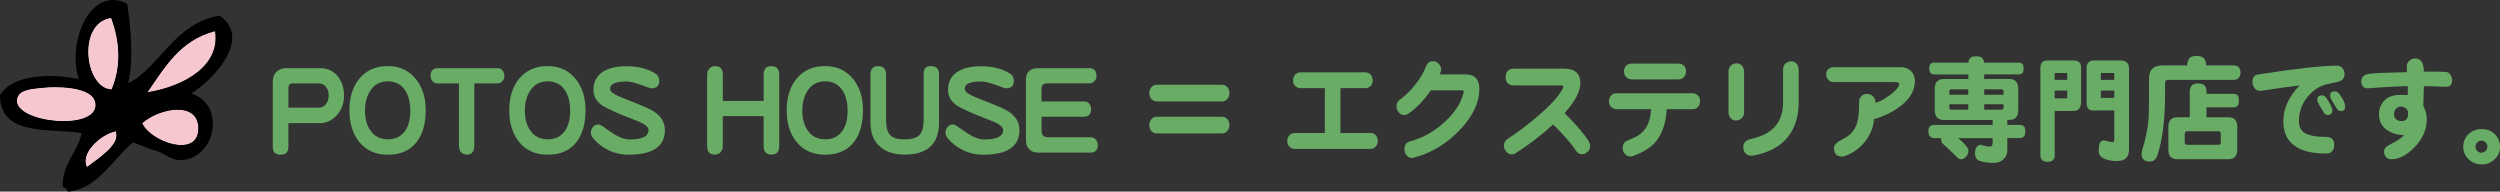 <?xml version="1.0" encoding="UTF-8"?>
<svg id="_レイヤー_2" data-name="レイヤー 2" xmlns="http://www.w3.org/2000/svg" viewBox="0 0 1125.52 86.27">
  <rect x="0" y="0" width="1125.52" height="86.27" fill="#333333" stroke="none"/>
  <defs>
    <style>
      .cls-1 {
        fill: #fff;
      }

      .cls-1, .cls-2, .cls-3 {
        fill-rule: evenodd;
      }

      .cls-2 {
        fill: #f6c7ce;
      }

      .cls-4 {
        fill: #69ac66;
      }
    </style>
  </defs>
  <g id="_レイヤー_1-2" data-name="レイヤー 1">
    <g>
      <path class="cls-4" d="m154.89,42.92c0,3.47-1.03,6.4-3.1,8.79-2.13,2.5-4.79,3.74-7.98,3.74h-13.98v10.71c0,2.32-1.18,3.48-3.53,3.48s-3.48-1.18-3.48-3.54v-29.54c0-1.77.56-3.19,1.69-4.26,1.1-1.07,2.56-1.61,4.4-1.61h15.38c3.13,0,5.71,1.21,7.74,3.64,1.9,2.32,2.85,5.18,2.85,8.58Zm-6.92.05c0-1.56-.42-2.86-1.26-3.9-.84-1-1.9-1.51-3.19-1.51h-11.99c-1.13,0-1.69.76-1.69,2.29v8.63h13.69c1.26,0,2.32-.52,3.19-1.56.84-1.04,1.26-2.36,1.26-3.95Z"/>
      <path class="cls-4" d="m191.65,49.57c0,6.07-1.34,10.83-4.01,14.3-2.97,3.85-7.29,5.77-12.96,5.77s-10.01-1.98-13.11-5.93c-2.84-3.64-4.26-8.35-4.26-14.14s1.48-10.54,4.45-14.14c3.13-3.78,7.38-5.67,12.77-5.67s9.41,1.89,12.57,5.67c3.03,3.64,4.55,8.35,4.55,14.14Zm-6.92.31c0-3.71-.74-6.73-2.22-9.05-1.77-2.81-4.4-4.21-7.88-4.21s-6.04,1.39-7.88,4.16c-1.61,2.39-2.42,5.43-2.42,9.1s.81,6.55,2.42,8.84c1.81,2.67,4.43,4,7.88,4s6.06-1.3,7.83-3.9c1.51-2.29,2.27-5.27,2.27-8.94Z"/>
      <path class="cls-4" d="m227.09,34.18c0,.87-.29,1.65-.87,2.34-.55.69-1.27,1.04-2.18,1.04h-10.49v27.82c0,2.81-1.1,4.21-3.29,4.21-2.42,0-3.63-1.42-3.63-4.26v-27.77h-9.62c-.97,0-1.74-.35-2.32-1.04-.58-.69-.87-1.52-.87-2.5s.27-1.73.82-2.39c.55-.62,1.32-.94,2.32-.94h27.08c.9,0,1.66.36,2.27,1.09.52.69.77,1.49.77,2.39Z"/>
      <path class="cls-4" d="m263.61,49.57c0,6.07-1.34,10.83-4.01,14.3-2.97,3.85-7.29,5.77-12.96,5.77s-10.01-1.98-13.11-5.93c-2.84-3.64-4.26-8.35-4.26-14.14s1.48-10.54,4.45-14.14c3.13-3.78,7.38-5.67,12.77-5.67s9.41,1.89,12.57,5.67c3.03,3.64,4.55,8.35,4.55,14.14Zm-6.92.31c0-3.71-.74-6.73-2.22-9.05-1.77-2.81-4.4-4.21-7.88-4.21s-6.04,1.39-7.88,4.16c-1.61,2.39-2.42,5.43-2.42,9.1s.81,6.55,2.42,8.84c1.81,2.67,4.43,4,7.88,4s6.06-1.3,7.83-3.9c1.51-2.29,2.27-5.27,2.27-8.94Z"/>
      <path class="cls-4" d="m299.34,58.52c0,7.42-5.43,11.13-16.3,11.13-5,0-9.45-1.6-13.35-4.78-2.45-2.01-3.68-3.67-3.68-4.99,0-1.07.32-1.99.97-2.76.64-.73,1.45-1.09,2.42-1.09.58,0,1.68.59,3.29,1.77,2.29,1.63,3.92,2.7,4.88,3.22,2.13,1.18,4.08,1.77,5.85,1.77,5.71,0,8.56-1.42,8.56-4.26,0-1.21-1.31-2.41-3.92-3.59-2.84-1.14-5.67-2.27-8.51-3.38-4.42-1.87-7.29-3.28-8.61-4.21-2.51-1.8-3.77-4.11-3.77-6.92,0-3.6,1.47-6.34,4.4-8.22,2.61-1.59,6.08-2.39,10.4-2.39,5.32,0,9.69,1.11,13.11,3.33,1.16.73,1.74,1.82,1.74,3.28,0,2.22-1.21,3.33-3.63,3.33-.32,0-1.87-.52-4.64-1.56-2.74-1.01-4.93-1.51-6.58-1.51-4.87,0-7.3,1.09-7.3,3.28,0,.83.66,1.63,1.98,2.39,1.29.76,3.8,1.85,7.54,3.28,5.29,2.01,8.72,3.55,10.3,4.63,3.22,2.11,4.84,4.87,4.84,8.27Z"/>
      <path class="cls-4" d="m350.8,66.06c0,2.36-1.21,3.54-3.63,3.54-1.06,0-1.9-.35-2.51-1.04-.58-.66-.87-1.51-.87-2.55v-13.73h-18.38v13.52c0,1.14-.34,2.06-1.02,2.76-.65.69-1.52,1.04-2.61,1.04-2.29,0-3.43-1.28-3.43-3.85v-31.93c0-1.18.32-2.15.97-2.91.61-.76,1.52-1.14,2.71-1.14,2.26,0,3.39,1.35,3.39,4.06v11.6h18.38v-11.8c0-2.56,1.14-3.85,3.43-3.85s3.58,1.27,3.58,3.8v32.5Z"/>
      <path class="cls-4" d="m388.52,49.57c0,6.07-1.34,10.83-4.01,14.3-2.97,3.85-7.29,5.77-12.96,5.77s-10.01-1.98-13.11-5.93c-2.84-3.64-4.26-8.35-4.26-14.14s1.48-10.54,4.45-14.14c3.13-3.78,7.38-5.67,12.77-5.67s9.41,1.89,12.57,5.67c3.03,3.64,4.55,8.35,4.55,14.14Zm-6.92.31c0-3.71-.74-6.73-2.22-9.05-1.77-2.81-4.4-4.21-7.88-4.21s-6.04,1.39-7.88,4.16c-1.61,2.39-2.42,5.43-2.42,9.1s.81,6.55,2.42,8.84c1.81,2.67,4.43,4,7.88,4s6.06-1.3,7.83-3.9c1.51-2.29,2.27-5.27,2.27-8.94Z"/>
      <path class="cls-4" d="m422.76,55.14c0,9.64-5.16,14.46-15.48,14.46-4.84,0-8.61-1.27-11.32-3.8-2.71-2.5-4.06-6.05-4.06-10.66v-21.53c0-2.56,1.16-3.85,3.48-3.85s3.53,1.28,3.53,3.85v20.23c0,3.29.6,5.6,1.79,6.92,1.16,1.32,3.35,1.98,6.58,1.98s5.46-.66,6.72-1.98c1.22-1.32,1.84-3.62,1.84-6.92v-20.7c0-2.25,1.05-3.38,3.14-3.38,2.51,0,3.77,1.18,3.77,3.54v21.84Z"/>
      <path class="cls-4" d="m458.98,58.52c0,7.42-5.43,11.13-16.3,11.13-5,0-9.45-1.6-13.35-4.78-2.45-2.01-3.68-3.67-3.68-4.99,0-1.07.32-1.99.97-2.76.64-.73,1.45-1.09,2.42-1.09.58,0,1.68.59,3.29,1.77,2.29,1.63,3.92,2.7,4.88,3.22,2.13,1.18,4.08,1.77,5.85,1.77,5.71,0,8.56-1.42,8.56-4.26,0-1.21-1.31-2.41-3.92-3.59-2.84-1.14-5.67-2.27-8.51-3.38-4.42-1.87-7.29-3.28-8.61-4.21-2.51-1.8-3.77-4.11-3.77-6.92,0-3.6,1.47-6.34,4.4-8.22,2.61-1.59,6.08-2.39,10.4-2.39,5.32,0,9.69,1.11,13.11,3.33,1.16.73,1.74,1.82,1.74,3.28,0,2.22-1.21,3.33-3.63,3.33-.32,0-1.87-.52-4.64-1.56-2.74-1.01-4.93-1.51-6.58-1.51-4.87,0-7.3,1.09-7.3,3.28,0,.83.66,1.63,1.98,2.39,1.29.76,3.8,1.85,7.54,3.28,5.29,2.01,8.72,3.55,10.3,4.63,3.22,2.11,4.84,4.87,4.84,8.27Z"/>
      <path class="cls-4" d="m494.23,65.38c0,2.22-1.14,3.33-3.43,3.33h-23.31c-1.81,0-3.19-.52-4.16-1.56-.97-1-1.45-2.36-1.45-4.06v-26.88c0-3.67,1.79-5.51,5.37-5.51h23.26c2.1,0,3.14,1.21,3.14,3.64,0,.83-.32,1.58-.97,2.24-.61.62-1.34.94-2.18.94h-18.72c-1.16,0-1.93.23-2.32.68-.39.42-.58,1.2-.58,2.34v5.15h19.34c.9,0,1.63.35,2.18,1.04.55.66.82,1.47.82,2.44,0,2.25-1.06,3.38-3.19,3.38h-19.1v6.5c0,1.84,1.05,2.76,3.14,2.76h18.96c.93,0,1.71.35,2.32,1.04.58.66.87,1.51.87,2.55Z"/>
      <path class="cls-4" d="m553.52,41.83c0,1.04-.31,1.94-.92,2.7-.61.76-1.48,1.14-2.61,1.14h-29.06c-1.1,0-1.95-.36-2.56-1.09-.65-.73-.97-1.59-.97-2.6s.32-1.94.97-2.7c.58-.76,1.43-1.14,2.56-1.14h29.06c1.1,0,1.95.36,2.56,1.09.64.73.97,1.59.97,2.6Zm0,14.4c0,1.01-.31,1.91-.92,2.7-.61.76-1.48,1.14-2.61,1.14h-29.06c-1.1,0-1.95-.36-2.56-1.09-.65-.73-.97-1.59-.97-2.6s.32-1.94.97-2.7c.58-.76,1.43-1.14,2.56-1.14h29.06c1.1,0,1.95.36,2.56,1.09.64.73.97,1.6.97,2.6Z"/>
      <path class="cls-4" d="m620.3,63.41c.03.94-.26,1.77-.87,2.5-.61.76-1.48,1.14-2.61,1.14h-33.8c-1.1,0-1.98-.4-2.66-1.2-.58-.62-.85-1.42-.82-2.39,0-.97.31-1.82.92-2.55.61-.69,1.47-1.04,2.56-1.04h13.44v-20.18h-10.83c-1.1,0-1.98-.38-2.66-1.14-.58-.66-.85-1.46-.82-2.39,0-1,.31-1.85.92-2.55.61-.69,1.47-1.04,2.56-1.04h28.87c1.13,0,2,.35,2.61,1.04.58.69.87,1.51.87,2.44.06.97-.21,1.82-.82,2.55-.61.73-1.5,1.09-2.66,1.09h-11.03v20.18h13.35c1.1,0,1.95.35,2.56,1.04.61.73.92,1.56.92,2.5Z"/>
      <path class="cls-4" d="m666,39.95c0,6.41-3.08,12.76-9.24,19.03-5.84,5.96-12.54,9.95-20.12,11.96-.29.1-.6.16-.92.16-1.06,0-1.89-.4-2.47-1.2-.65-.8-.97-1.72-.97-2.76,0-1.87.89-3.05,2.66-3.54,5.67-1.49,10.88-4.44,15.62-8.84,4.38-4.09,7.11-8.23,8.17-12.43.16-.42.24-.74.24-.99,0-.42-.23-.66-.68-.73.26.04-.21.05-1.4.05h-12.72c-2.9,4.26-6.21,7.73-9.91,10.4-.65.45-1.31.69-1.98.73-.97.07-1.81-.33-2.51-1.2-.74-.8-1.1-1.73-1.06-2.81,0-1.18.52-2.15,1.55-2.91,2.48-1.8,4.84-4.12,7.06-6.97,2.22-2.88,3.77-5.51,4.64-7.9.61-1.59,1.64-2.41,3.1-2.44.97,0,1.82.35,2.56,1.04.74.69,1.14,1.54,1.21,2.55,0,.59-.21,1.37-.63,2.34h11.51c4.19,0,6.29,2.15,6.29,6.45Z"/>
      <path class="cls-4" d="m715.91,65.64c0,1.01-.35,1.87-1.06,2.6-.74.73-1.55,1.13-2.42,1.2-1.26.07-2.26-.5-3-1.72-1.87-2.91-5.27-6.81-10.2-11.7-5.06,4.68-10.66,8.98-16.78,12.9-.65.42-1.27.61-1.89.57-.97,0-1.79-.42-2.47-1.25-.68-.8-1.02-1.7-1.02-2.7.03-1.32.63-2.36,1.79-3.12,4.06-2.6,8.37-5.82,12.91-9.67,6.13-5.17,10.04-9.43,11.75-12.79.19-.45.29-.78.29-.99,0-.35-.4-.52-1.21-.52h-21.28c-1.13,0-2-.36-2.61-1.09-.61-.76-.9-1.66-.87-2.7,0-1.04.31-1.92.92-2.65.61-.73,1.47-1.09,2.56-1.09h22.92c4.84,0,7.25,2.15,7.25,6.45,0,3.74-2.37,8.27-7.11,13.57,5.19,5.13,8.8,9.33,10.83,12.58.42.69.65,1.4.68,2.13Z"/>
      <path class="cls-4" d="m765.38,45.57c0,1.01-.31,1.85-.92,2.55-.61.69-1.47,1.04-2.56,1.04h-11.51c-.36,6.03-1.93,10.82-4.74,14.35-2.35,2.88-5.85,5.11-10.49,6.71-.45.21-.94.29-1.45.26-.84-.07-1.56-.47-2.18-1.2-.61-.69-.94-1.51-.97-2.44-.1-1.87.73-3.12,2.47-3.74,3.26-1.18,5.63-2.63,7.11-4.37,1.87-2.18,2.93-5.37,3.19-9.57h-15.43c-1.13,0-2.03-.4-2.71-1.2-.55-.62-.82-1.42-.82-2.39s.31-1.85.92-2.55c.61-.69,1.48-1.04,2.61-1.04h34c1.1,0,1.98.38,2.66,1.14.58.66.85,1.47.82,2.44Zm-6.34-13.42c0,.97-.29,1.8-.87,2.5-.61.73-1.47,1.09-2.56,1.09h-20.99c-1.06,0-1.93-.38-2.61-1.14-.61-.69-.9-1.53-.87-2.5,0-.97.31-1.79.92-2.44.64-.69,1.5-1.04,2.56-1.04h20.99c1.1,0,1.98.36,2.66,1.09.58.69.84,1.51.77,2.44Z"/>
      <path class="cls-4" d="m785.21,50.51c0,1.21-.4,2.15-1.21,2.81-.68.62-1.53.94-2.56.94-.87,0-1.63-.35-2.27-1.04-.65-.69-.97-1.59-.97-2.7v-18.25c0-1.18.35-2.1,1.06-2.76.71-.66,1.52-.99,2.42-.99.97-.03,1.77.26,2.42.88.74.73,1.11,1.68,1.11,2.86v18.25Zm24.57-4.68c0,6.76-1.76,12.2-5.27,16.33-3.51,4.09-8.62,6.73-15.33,7.9-.29.03-.55.05-.77.05-1.13,0-2.03-.42-2.71-1.25-.58-.73-.87-1.65-.87-2.76,0-.73.26-1.44.77-2.13.55-.66,1.23-1.07,2.03-1.25,5.19-1.07,9.01-2.98,11.46-5.72,2.45-2.7,3.67-6.43,3.67-11.18v-14.46c0-1.25.35-2.17,1.06-2.76.77-.66,1.68-.99,2.71-.99.87,0,1.63.35,2.27,1.04.64.69.97,1.59.97,2.7v14.46Z"/>
      <path class="cls-4" d="m862.1,36.47c0,4.23-2.18,8.01-6.53,11.34-3.35,2.57-7.32,4.52-11.9,5.88-.26,3.54-1.55,6.83-3.87,9.88-2.16,2.7-4.74,4.73-7.74,6.08-1.16.55-2.05.83-2.66.83-2.48,0-3.72-1.28-3.72-3.85,0-1.07.76-2.1,2.27-3.07.87-.42,2.13-1.13,3.77-2.13,2.32-1.59,3.85-3.9,4.59-6.92.45-1.87.68-4.77.68-8.68,0-1.07.34-1.92,1.02-2.55.68-.66,1.52-.99,2.51-.99,1.06,0,1.97.35,2.71,1.04.74.69,1.11,1.63,1.11,2.81,1.32,0,3.43-1.07,6.34-3.22,2.9-2.15,4.35-3.83,4.35-5.04,0-.62-.66-.94-1.98-.94h-27.66c-.94,0-1.71-.35-2.32-1.04-.61-.69-.92-1.51-.92-2.44s.32-1.72.97-2.34c.68-.59,1.43-.88,2.27-.88h30.32c1.84,0,3.35.55,4.55,1.66,1.22,1.14,1.84,2.67,1.84,4.58Z"/>
      <path class="cls-4" d="m870.81,28.2h15.38c.06-.87.32-1.53.77-1.98.48-.59,1.4-.88,2.76-.88s2.27.29,2.76.88c.42.42.68,1.07.77,1.98h15.52c.77,0,1.34.19,1.69.57.39.28.58.97.58,2.08,0,.87-.11,1.47-.34,1.82-.39.56-1.03.83-1.93.83h-15.47v2.03h11.17c2.77,0,4.16,1.49,4.16,4.47v9.52c0,2.98-1.39,4.47-4.16,4.47h-.77v2.24h5.46c.9,0,1.56.21,1.98.62.45.31.68,1.06.68,2.24,0,1.01-.14,1.7-.44,2.08-.45.66-1.19.99-2.22.99h-5.46v5.46c0,1.66-.55,3-1.64,4-1.13,1.14-2.66,1.72-4.59,1.72-2.35,0-4.56-.35-6.62-1.04-1.13-.66-1.69-1.73-1.69-3.22,0-2.36.82-3.66,2.47-3.9.19,0,.42.05.68.16,1.16.38,2.26.61,3.29.68,1,0,1.5-.54,1.5-1.61v-2.24h-15.57c1.77,1.42,3.06,2.7,3.87,3.85.52.52.77,1.2.77,2.03,0,.76-.31,1.54-.92,2.34-.68.87-1.52,1.3-2.51,1.3-.55,0-.95-.16-1.21-.47-2.45-2.46-4.66-4.56-6.63-6.29-.23-.14-.39-.31-.48-.52-.36-.38-.53-.94-.53-1.66,0-.21.02-.4.05-.57h-3.09c-.81,0-1.44-.24-1.89-.73-.52-.42-.77-1.2-.77-2.34s.26-1.87.77-2.29c.35-.38.98-.57,1.89-.57h26.26v-2.24h-21.91c-2.77,0-4.16-1.49-4.16-4.47v-9.52c0-2.98,1.39-4.47,4.16-4.47h10.98v-2.03h-15.33c-.68,0-1.23-.21-1.64-.62-.42-.35-.63-1.02-.63-2.03s.21-1.75.63-2.13c.32-.35.87-.52,1.64-.52Zm6.82,14.46h8.51v-2.44h-7.59c-.61,0-.92.33-.92.99v1.46Zm8.51,6.71v-2.44h-8.51v1.4c0,.69.31,1.04.92,1.04h7.59Zm7.16-9.15v2.44h8.7v-1.46c0-.66-.32-.99-.97-.99h-7.74Zm7.74,9.15c.64,0,.97-.35.97-1.04v-1.4h-8.7v2.44h7.74Z"/>
      <path class="cls-4" d="m933.53,27.21c2.26,0,3.39,1.08,3.39,3.22v15.24c0,2.84-1.06,4.26-3.19,4.26h-8.7v20.33c-.1,1.66-1.16,2.55-3.19,2.65-2.03-.1-3.11-.99-3.24-2.65V30.65c0-2.29,1.02-3.43,3.05-3.43h11.9Zm-8.51,8.74h5.66v-3.07h-5.66v3.07Zm0,8.32h5.66v-3.48h-5.66v3.48Zm29.31-17.06c2.77,0,4.16,1.14,4.16,3.43v36.76c0,3.4-1.77,5.1-5.32,5.1-2.42,0-4.34-.35-5.75-1.04-1.58-.66-2.43-1.73-2.56-3.22,0-2.01.23-3.43.68-4.26.58-.49,1.11-.76,1.6-.83.22,0,.48.07.77.21,1.32.35,2.32.55,3,.62.64,0,.97-.35.97-1.04v-13.21h-9.62c-1.9,0-2.85-1.14-2.85-3.43v-15.65c0-2.29,1.13-3.43,3.39-3.43h11.56Zm-8.51,8.74h6.05v-3.07h-6.05v3.07Zm6.05,8.11v-3.28h-6.05v3.28h6.05Z"/>
      <path class="cls-4" d="m988.9,25.19c1.45,0,2.48.29,3.09.88.81.73,1.21,1.72,1.21,2.96v.42h12.67c1.81.1,2.76,1.18,2.85,3.22-.1,2.05-1.05,3.14-2.85,3.28h-29.64c-1,0-1.5.47-1.5,1.4v4.89c0,11.44-1.14,20.64-3.43,27.61-.26.83-.68,1.51-1.26,2.03-.45.55-1.16.83-2.13.83-1.42,0-2.34-.28-2.76-.83-.68-.55-1.02-1.44-1.02-2.65.03-.42.13-.97.29-1.66,1.52-4.65,2.48-9.36,2.9-14.14.13-4.09.19-7.82.19-11.18v-6.92c0-3.92,2.01-5.88,6.04-5.88h11.17v-.42c0-1.07.39-2.08,1.16-3.02.61-.55,1.61-.83,3-.83Zm.73,12.38c1.26,0,2.16.26,2.71.78.71.66,1.06,1.54,1.06,2.65v1.25h11.95c1.03,0,1.71.21,2.03.62.39.45.58,1.25.58,2.39,0,1.04-.15,1.79-.44,2.24-.42.55-1.14.83-2.18.83h-11.95v4.47h9.87c2.64,0,3.97,1.42,3.97,4.26v10.35c0,2.84-1.32,4.26-3.97,4.26h-23.07c-2.64,0-3.97-1.42-3.97-4.26v-10.35c0-2.84,1.32-4.26,3.97-4.26h5.66v-11.8c0-.97.35-1.87,1.06-2.7.55-.49,1.45-.73,2.71-.73Zm9.09,27.61c.74,0,1.11-.4,1.11-1.2v-3.64c0-.83-.37-1.25-1.11-1.25h-13.98c-.77,0-1.16.42-1.16,1.25v3.64c0,.8.39,1.2,1.16,1.2h13.98Z"/>
      <path class="cls-4" d="m1055.54,33.09c.13,2.12-1.06,3.42-3.58,3.9-1.64.35-3.29.69-4.93,1.04-2.1.66-3.9,1.6-5.42,2.81-4.42,3.78-6.63,8.34-6.63,13.68,0,2.29.74,3.97,2.22,5.04,1.87,1.39,5.27,2.08,10.2,2.08,2.32,0,3.48,1.27,3.48,3.8,0,1.01-.29,1.85-.87,2.55-.65.76-1.52,1.14-2.61,1.14-12.96,0-19.44-4.87-19.44-14.61,0-5.62,2.45-10.97,7.35-16.07-5.51.69-11.24,1.49-17.17,2.39-1.23.21-2.21-.12-2.95-.99-.74-.83-1.11-1.82-1.11-2.96,0-2.11,1-3.26,3-3.43,16.64-2.6,28.29-3.9,34.96-3.9,1.06,0,1.9.35,2.51,1.04.61.69.93,1.53.97,2.5Zm-5.51,16.9c0,.49-.21.92-.63,1.3-.45.35-.89.52-1.31.52-.81,0-1.42-.36-1.84-1.09-.45-.73-1.18-1.92-2.18-3.59-.55-.94-.82-1.7-.82-2.29,0-1.28.73-1.92,2.18-1.92.68,0,1.29.35,1.84,1.04.97,1.35,1.76,2.74,2.37,4.16.26.52.39,1.14.39,1.87Zm5.75-1.77c0,1.18-.63,1.77-1.89,1.77-.81,0-1.42-.36-1.84-1.09s-1.14-1.94-2.18-3.64c-.55-.9-.82-1.66-.82-2.29,0-1.21.71-1.82,2.13-1.82.68,0,1.31.35,1.89,1.04,1,1.28,1.8,2.63,2.42,4.06.19.59.29,1.25.29,1.98Z"/>
      <path class="cls-4" d="m1103.95,36.26c0,2.05-1.13,2.98-3.38,2.81-2.68-.17-5.79-.26-9.33-.26-.03,2.01-.11,4.97-.24,8.89,1.03,1.87,1.55,3.88,1.55,6.03,0,4.54-1.82,8.72-5.46,12.53-3.55,3.64-7.09,5.46-10.64,5.46-.87,0-1.61-.33-2.22-.99-.61-.66-.92-1.49-.92-2.5,0-1.25.92-2.32,2.76-3.22,1.58-.87,2.64-1.44,3.19-1.72,1.06-.66,2.1-1.46,3.09-2.39-3.84-.24-6.75-1.32-8.75-3.22-1.71-1.59-2.56-3.69-2.56-6.29,0-2.84,1.1-5.15,3.29-6.92,1.48-1.18,3.72-1.77,6.72-1.77.9,0,1.89.03,2.95.1v-4c-2.06,0-5.19.12-9.38.36-2,.1-4.77.29-8.32.57-1,.14-1.79-.1-2.37-.73-.58-.59-.87-1.3-.87-2.13,0-1.87.87-3,2.61-3.38,1.35-.35,3.58-.57,6.67-.68.13,0,3.87-.1,11.22-.31v-2.81c0-.83.37-1.59,1.11-2.29.77-.73,1.66-1.09,2.66-1.09,2.58,0,3.88,1.98,3.92,5.93,5.67,0,9,.05,9.96.16.84.1,1.5.52,1.98,1.25.51.73.77,1.59.77,2.6Zm-19.78,14.82c0-.97-.32-1.73-.97-2.29-.65-.55-1.47-.83-2.47-.83-.61,0-1.23.28-1.84.83-.74.66-1.11,1.54-1.11,2.65,0,1.01.34,1.77,1.02,2.29.64.52,1.45.78,2.42.78,1.97,0,2.95-1.14,2.95-3.43Z"/>
      <path class="cls-4" d="m1125.52,66.06c0,2.22-.79,4.09-2.37,5.62-1.55,1.56-3.5,2.34-5.85,2.34s-4.34-.78-5.95-2.34c-1.58-1.53-2.37-3.4-2.37-5.62s.79-4.11,2.37-5.67c1.61-1.53,3.59-2.29,5.95-2.29s4.3.76,5.85,2.29c1.58,1.56,2.37,3.45,2.37,5.67Zm-5.66-.05c0-.73-.29-1.37-.87-1.92-.55-.52-1.16-.78-1.84-.78s-1.29.26-1.84.78c-.55.55-.82,1.2-.82,1.92,0,.8.27,1.46.82,1.98.55.52,1.16.78,1.84.78s1.29-.28,1.84-.83c.58-.55.87-1.2.87-1.92Z"/>
    </g>
    <g>
      <g>
        <path class="cls-1" d="m49.99,8.15c3.96,10.61,4.58,21.81.22,32.04-12.02-.43-15.56-29.81-.22-32.04Z"/>
        <path class="cls-2" d="m96.86,13.99c2.48,15.51-13.66,24.85-30.55,27.61,7.87-11.28,14.67-23.52,30.55-27.61Z"/>
        <path class="cls-1" d="m19.66,39.55c4.18-.48,22.44-1.06,23.28,7.13,1.26,12.47-36.71,8.57-35.2-1.9.67-4.68,7.22-4.69,11.93-5.23Z"/>
        <path class="cls-2" d="m64.01,55.46c7.53-6.75,25.35-10.26,25.32,2.44-.04,13.67-21.78,5.88-25.32-2.44Z"/>
        <path class="cls-1" d="m39.14,75.12c-2.82-6.09,5.6-14.14,12.87-15.96,2.49,5.69-7.89,12.17-12.87,15.96Z"/>
        <path class="cls-3" d="m59.91,64.08c-9.18,7.55-15.83,20.89-29.32,22.19-.48-1.07-1.29-1.79-2.41-2.16-.07-10.68,6.62-15.29,8.61-24.12C24.05,57.37.06,62.15,0,42.92c5.23-9.42,23.29-10.05,35.47-7.27C30.07,19.39,40.45-6.84,57.27,1.65c1.77,11.66,2.89,25.91.43,35.84,14.06-6.92,20.57-26.9,41.07-30.47,14.75,9.94-2.06,28.39-12.6,35.02,15.81,5.37,10.74,29.28-4.47,30.01-5.4.25-7.6-3.61-13.23-4.63m-18.27-27.24c4.36-10.23,3.74-21.43-.22-32.04-15.34,2.23-11.81,31.61.22,32.04Zm16.1,1.41c16.89-2.76,33.03-12.1,30.55-27.61-15.88,4.09-22.68,16.33-30.55,27.61Zm-58.58,3.18c-1.51,10.47,36.47,14.37,35.2,1.9-.83-8.19-19.1-7.61-23.28-7.13-4.71.54-11.26.55-11.93,5.23Zm81.6,13.11c.04-12.7-17.79-9.19-25.32-2.44,3.54,8.32,25.28,16.11,25.32,2.44Zm-37.32,1.27c-7.27,1.82-15.68,9.87-12.87,15.96,4.97-3.79,15.36-10.27,12.87-15.96Z"/>
      </g>
      <path class="cls-2" d="m50.21,40.19c4.36-10.23,3.74-21.43-.22-32.04-15.34,2.23-11.81,31.61.22,32.04Z"/>
      <path class="cls-2" d="m7.73,44.79c-1.51,10.47,36.47,14.37,35.2,1.9-.83-8.19-19.1-7.61-23.28-7.13-4.71.54-11.26.55-11.93,5.23Z"/>
      <path class="cls-2" d="m52.01,59.16c-7.27,1.82-15.68,9.87-12.87,15.96,4.97-3.79,15.36-10.27,12.87-15.96Z"/>
    </g>
  </g>
</svg>